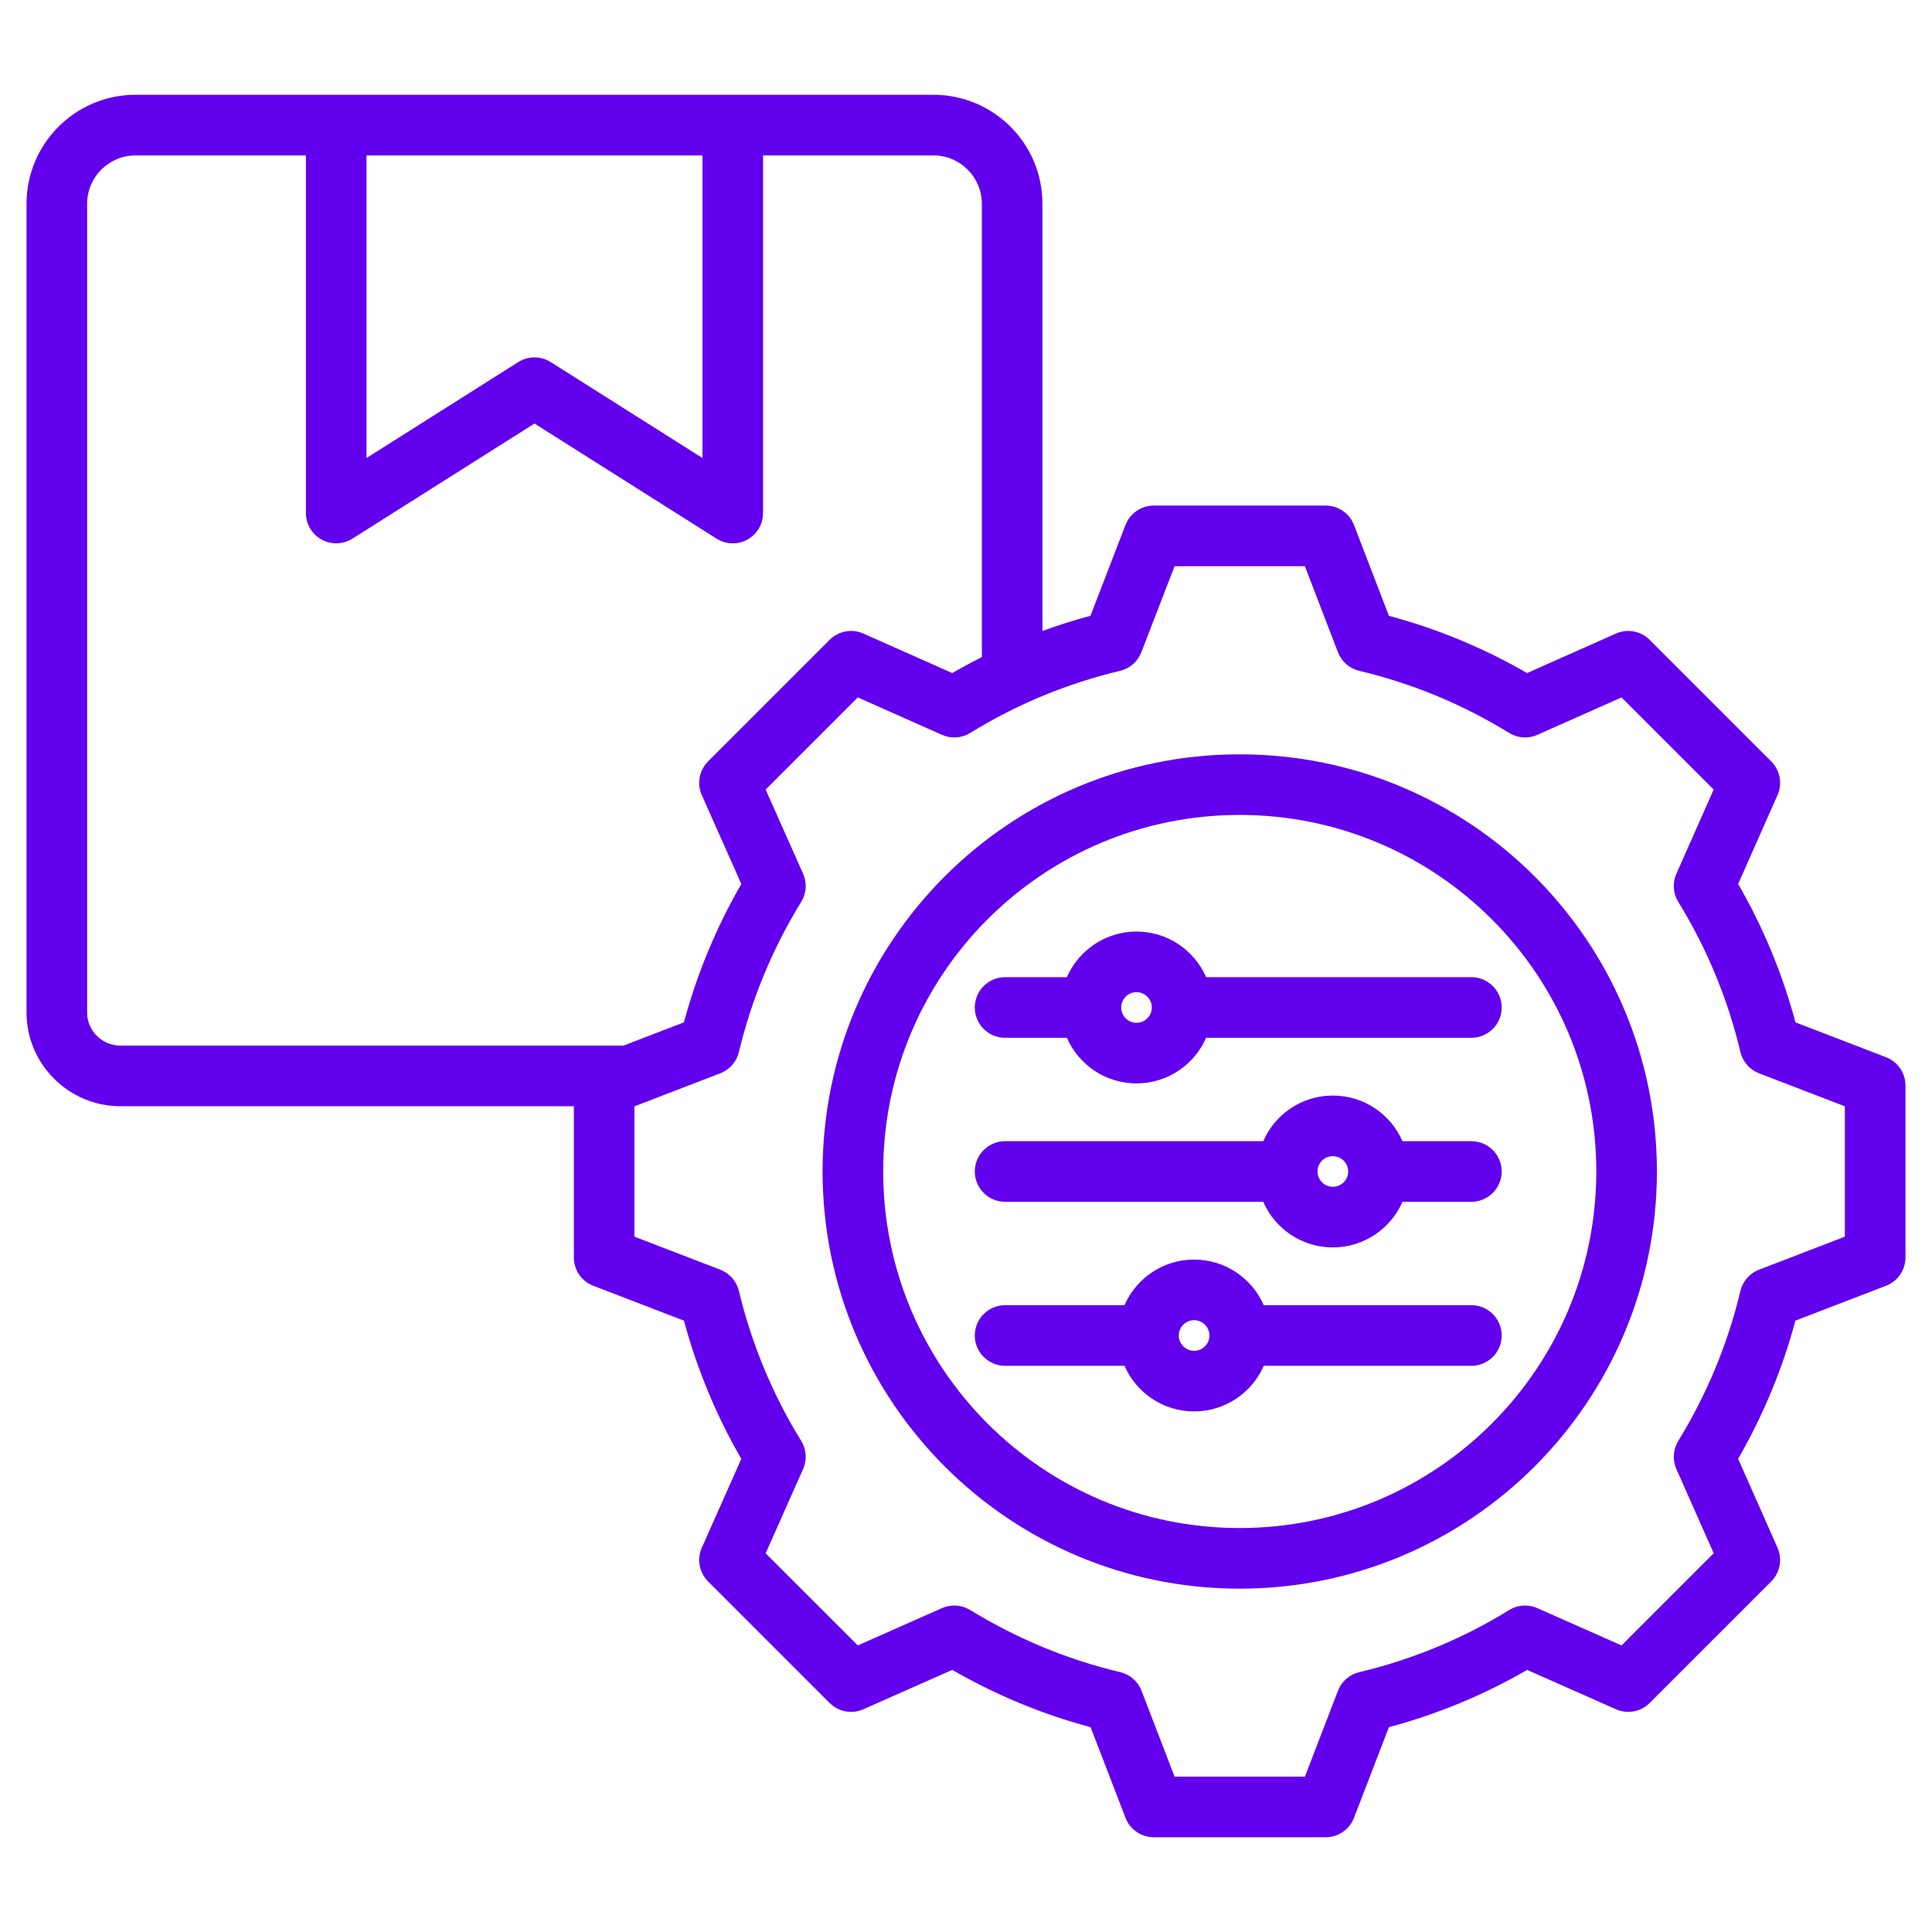 <svg width="100" height="100" viewBox="0 0 100 100" fill="none" xmlns="http://www.w3.org/2000/svg">
<path fill-rule="evenodd" clip-rule="evenodd" d="M29.702 57.258H6.237C3.556 57.258 1.373 55.078 1.373 52.409V10.551C1.373 7.433 3.9 4.906 7.017 4.906H48.313C51.43 4.906 53.957 7.433 53.957 10.551V32.657C54.772 32.36 55.601 32.099 56.441 31.874L58.255 27.173C58.489 26.568 59.07 26.169 59.719 26.169H68.619C69.268 26.169 69.851 26.569 70.083 27.175L71.889 31.875C74.393 32.544 76.794 33.539 79.041 34.838L83.64 32.793C84.233 32.53 84.928 32.659 85.387 33.118L91.679 39.41C92.137 39.868 92.266 40.561 92.004 41.154L89.966 45.754C91.266 48.002 92.261 50.406 92.932 52.917L97.622 54.722C98.228 54.955 98.627 55.537 98.627 56.186V65.086C98.627 65.736 98.228 66.317 97.622 66.55C97.622 66.55 92.931 68.356 92.931 68.356C92.26 70.859 91.259 73.261 89.966 75.508L92.004 80.11C92.266 80.702 92.137 81.396 91.679 81.854L85.387 88.146C84.928 88.605 84.235 88.734 83.642 88.471L79.043 86.434C76.802 87.733 74.394 88.728 71.889 89.398L70.083 94.09C69.85 94.695 69.268 95.095 68.619 95.095H59.719C59.07 95.095 58.488 94.695 58.255 94.09C58.255 94.09 56.449 89.399 56.45 89.399C53.939 88.728 51.536 87.727 49.288 86.433L44.687 88.471C44.094 88.734 43.401 88.605 42.942 88.146L36.65 81.854C36.191 81.395 36.062 80.701 36.326 80.108C36.326 80.108 38.37 75.51 38.37 75.51C37.072 73.268 36.077 70.861 35.4 68.357L30.707 66.55C30.101 66.317 29.702 65.736 29.702 65.086V57.258ZM15.834 8.044H7.017C5.632 8.044 4.51 9.166 4.51 10.551V52.409C4.51 53.354 5.288 54.121 6.237 54.121H32.27C33.635 53.595 35.4 52.916 35.4 52.916C36.076 50.406 37.072 48.002 38.371 45.755L36.326 41.156C36.062 40.563 36.191 39.869 36.65 39.41L42.942 33.118C43.401 32.659 44.096 32.53 44.689 32.793C44.689 32.793 49.288 34.838 49.288 34.838C49.791 34.547 50.302 34.272 50.82 34.012V10.551C50.82 9.166 49.697 8.044 48.313 8.044H39.496V26.554C39.496 27.126 39.185 27.652 38.684 27.928C38.184 28.204 37.573 28.186 37.089 27.88L27.665 21.922L18.241 27.88C17.758 28.186 17.146 28.204 16.645 27.928C16.145 27.652 15.834 27.126 15.834 26.554V8.044ZM36.359 8.044H18.971V23.707L26.827 18.74C27.339 18.417 27.991 18.417 28.503 18.74L36.359 23.707V8.044ZM69.252 33.759L67.541 29.306H60.795L59.076 33.761C58.89 34.243 58.478 34.602 57.975 34.722C55.234 35.373 52.619 36.457 50.216 37.937C49.776 38.209 49.229 38.246 48.756 38.035L44.399 36.098L39.63 40.866L41.568 45.224C41.778 45.696 41.742 46.243 41.47 46.684C39.989 49.088 38.905 51.704 38.245 54.455C38.124 54.957 37.765 55.367 37.283 55.553L32.839 57.263V64.009L37.283 65.72C37.764 65.905 38.124 66.315 38.245 66.817C38.905 69.559 39.988 72.183 41.469 74.578C41.741 75.019 41.779 75.566 41.568 76.04L39.63 80.398L44.4 85.167L48.758 83.236C49.229 83.028 49.773 83.064 50.213 83.333C52.617 84.806 55.232 85.899 57.983 86.55C58.487 86.67 58.899 87.03 59.086 87.513L60.796 91.958H67.542L69.253 87.513C69.438 87.03 69.85 86.67 70.354 86.551C73.094 85.899 75.717 84.817 78.111 83.337C78.551 83.064 79.097 83.027 79.571 83.236L83.929 85.167L88.7 80.396L86.769 76.038C86.56 75.567 86.597 75.023 86.866 74.584C88.339 72.179 89.431 69.564 90.083 66.821C90.203 66.318 90.563 65.906 91.046 65.72L95.49 64.009V57.263L91.046 55.553C90.563 55.367 90.202 54.954 90.083 54.45C89.431 51.701 88.348 49.086 86.868 46.684C86.597 46.243 86.56 45.698 86.769 45.225L88.7 40.867L83.93 36.098L79.573 38.035C79.1 38.246 78.553 38.209 78.113 37.937C75.71 36.457 73.095 35.373 70.354 34.722C69.85 34.602 69.438 34.242 69.252 33.759ZM64.163 39.044C76.09 39.044 85.761 48.703 85.761 60.631C85.761 72.557 76.09 82.229 64.163 82.229C52.236 82.229 42.577 72.558 42.577 60.631C42.577 48.703 52.236 39.044 64.163 39.044ZM64.163 42.181C53.969 42.181 45.714 50.437 45.714 60.631C45.714 70.825 53.969 79.091 64.163 79.091C74.358 79.091 82.624 70.825 82.624 60.631C82.624 50.436 74.358 42.181 64.163 42.181ZM55.221 53.716H52.023C51.158 53.716 50.455 53.013 50.455 52.147C50.455 51.282 51.158 50.579 52.023 50.579H55.221C55.828 49.189 57.214 48.217 58.825 48.217C60.437 48.217 61.823 49.189 62.43 50.579H76.158C77.024 50.579 77.727 51.282 77.727 52.147C77.727 53.013 77.024 53.716 76.158 53.716H62.43C61.823 55.105 60.437 56.077 58.825 56.077C57.214 56.077 55.828 55.105 55.221 53.716ZM59.618 52.147C59.618 51.71 59.263 51.355 58.825 51.355C58.388 51.355 58.033 51.71 58.033 52.147C58.033 52.585 58.388 52.94 58.825 52.94C59.263 52.94 59.618 52.585 59.618 52.147ZM65.384 62.205H52.023C51.158 62.205 50.455 61.502 50.455 60.636C50.455 59.771 51.158 59.068 52.023 59.068H65.384C65.99 57.678 67.376 56.706 68.988 56.706C70.599 56.706 71.986 57.678 72.592 59.068H76.158C77.024 59.068 77.727 59.771 77.727 60.636C77.727 61.502 77.024 62.205 76.158 62.205H72.592C71.986 63.594 70.599 64.566 68.988 64.566C67.376 64.566 65.99 63.594 65.384 62.205ZM69.781 60.636C69.781 60.199 69.425 59.843 68.988 59.843C68.55 59.843 68.195 60.199 68.195 60.636C68.195 61.074 68.55 61.429 68.988 61.429C69.425 61.429 69.781 61.074 69.781 60.636ZM58.203 70.694H52.023C51.158 70.694 50.455 69.991 50.455 69.125C50.455 68.259 51.158 67.557 52.023 67.557H58.203C58.81 66.167 60.196 65.195 61.807 65.195C63.419 65.195 64.805 66.167 65.412 67.557H76.158C77.024 67.557 77.727 68.259 77.727 69.125C77.727 69.991 77.024 70.694 76.158 70.694H65.412C64.805 72.083 63.419 73.055 61.807 73.055C60.196 73.055 58.81 72.083 58.203 70.694ZM62.6 69.125C62.6 68.688 62.245 68.332 61.807 68.332C61.37 68.332 61.015 68.688 61.015 69.125C61.015 69.563 61.37 69.918 61.807 69.918C62.245 69.918 62.6 69.563 62.6 69.125Z" fill="#6200EE"/>
</svg>
